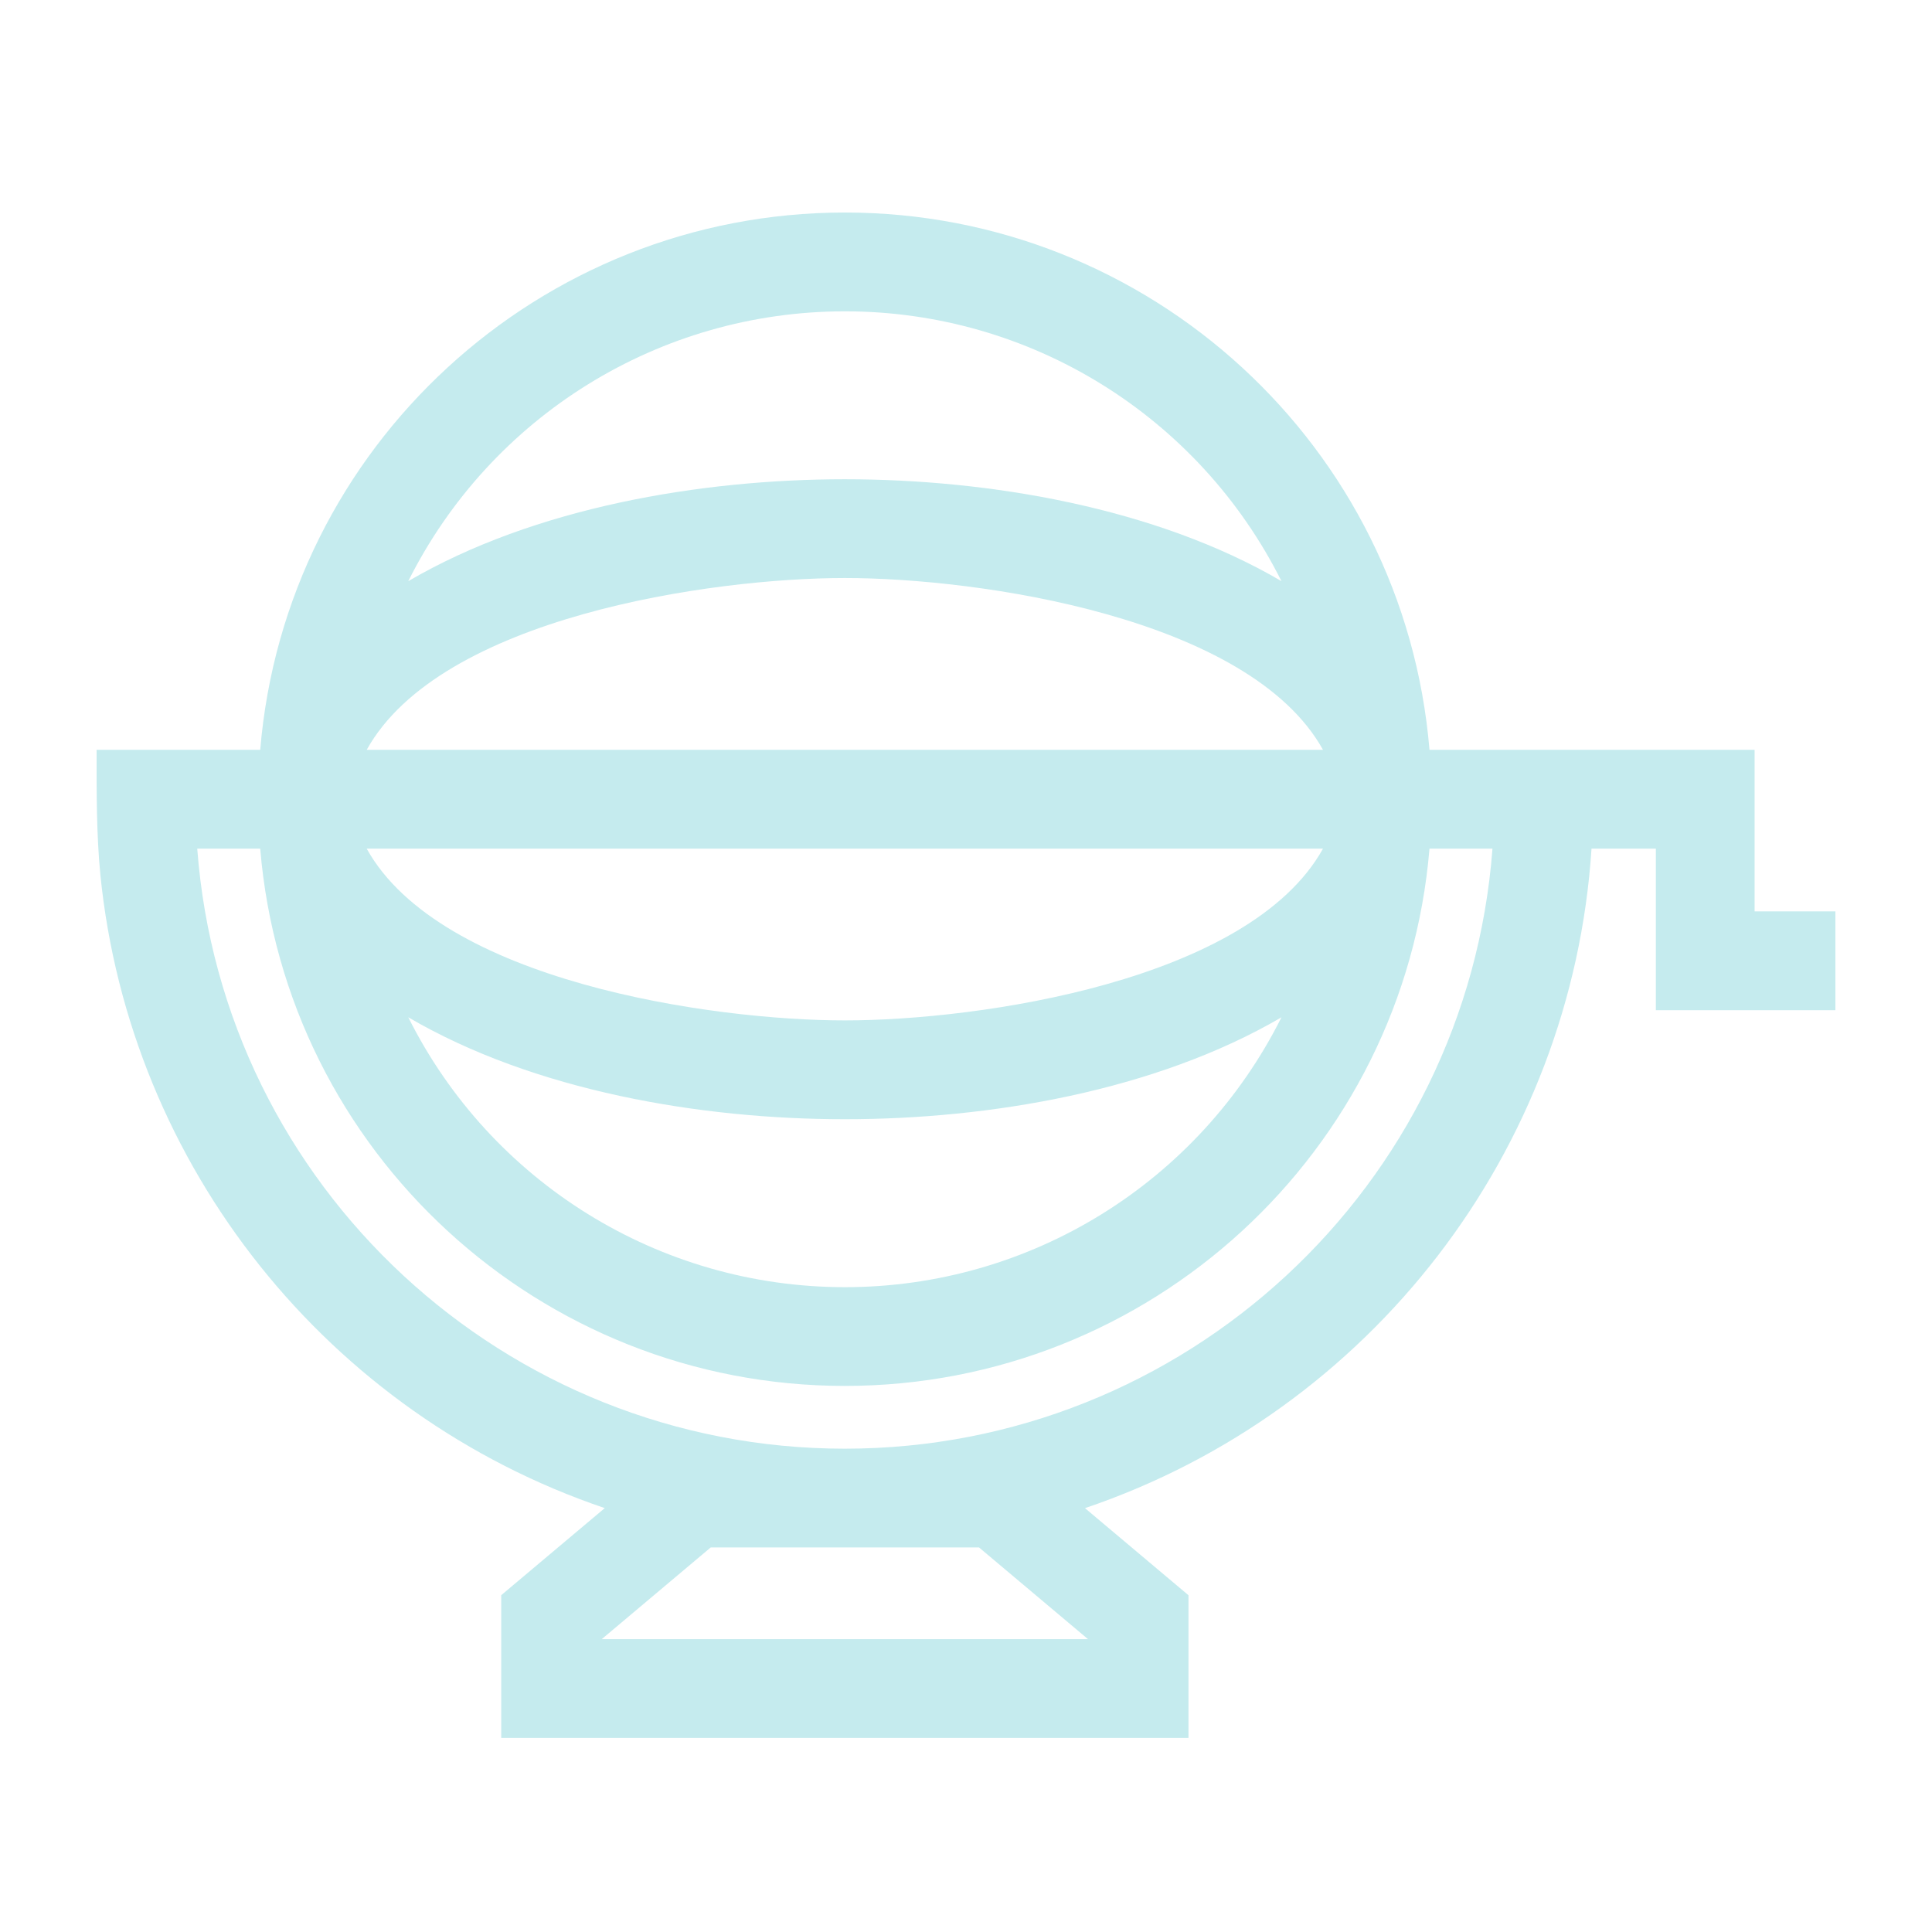 <?xml version="1.0" encoding="UTF-8"?> <svg xmlns="http://www.w3.org/2000/svg" width="100" height="100" viewBox="0 0 100 100" fill="none"><path fill-rule="evenodd" clip-rule="evenodd" d="M36.785 80.097H50.676L56.315 84.842L31.146 84.842L36.785 80.097ZM21.132 52.654C27.652 56.471 36.276 57.931 43.73 57.931C51.194 57.931 59.797 56.471 66.329 52.656C62.052 61.198 53.333 66.624 43.73 66.624C34.127 66.622 25.407 61.197 21.132 52.654V52.654ZM18.979 43.924H68.479C64.663 50.796 50.64 52.816 43.729 52.816C36.828 52.816 22.786 50.787 18.979 43.924ZM10.21 43.924H13.468C14.778 59.63 27.95 71.735 43.729 71.735C59.507 71.735 72.682 59.63 73.99 43.924H77.25C75.933 61.429 61.301 74.984 43.729 74.984C26.157 74.984 11.527 61.428 10.209 43.924H10.21ZM73.99 38.81C72.68 23.105 59.508 11 43.729 11C27.952 11 14.777 23.105 13.469 38.81H5C5 40.965 4.988 43.166 5.196 45.288C6.714 60.376 16.983 73.21 31.302 78.059L25.943 82.567V89.956H61.516V82.569L56.158 78.061C70.948 73.056 81.358 59.561 82.377 43.926H85.707V52.287H95V47.173H90.818V38.81L73.99 38.81ZM66.328 30.08C59.814 26.266 51.175 24.806 43.729 24.806C36.279 24.806 27.648 26.266 21.131 30.082C25.406 21.539 34.127 16.114 43.729 16.114C53.33 16.112 62.051 21.539 66.328 30.08V30.08ZM68.477 38.81H18.981C22.795 31.939 36.82 29.918 43.729 29.918C50.639 29.918 64.663 31.939 68.478 38.81H68.477Z" fill="#C5EBEE"></path></svg> 